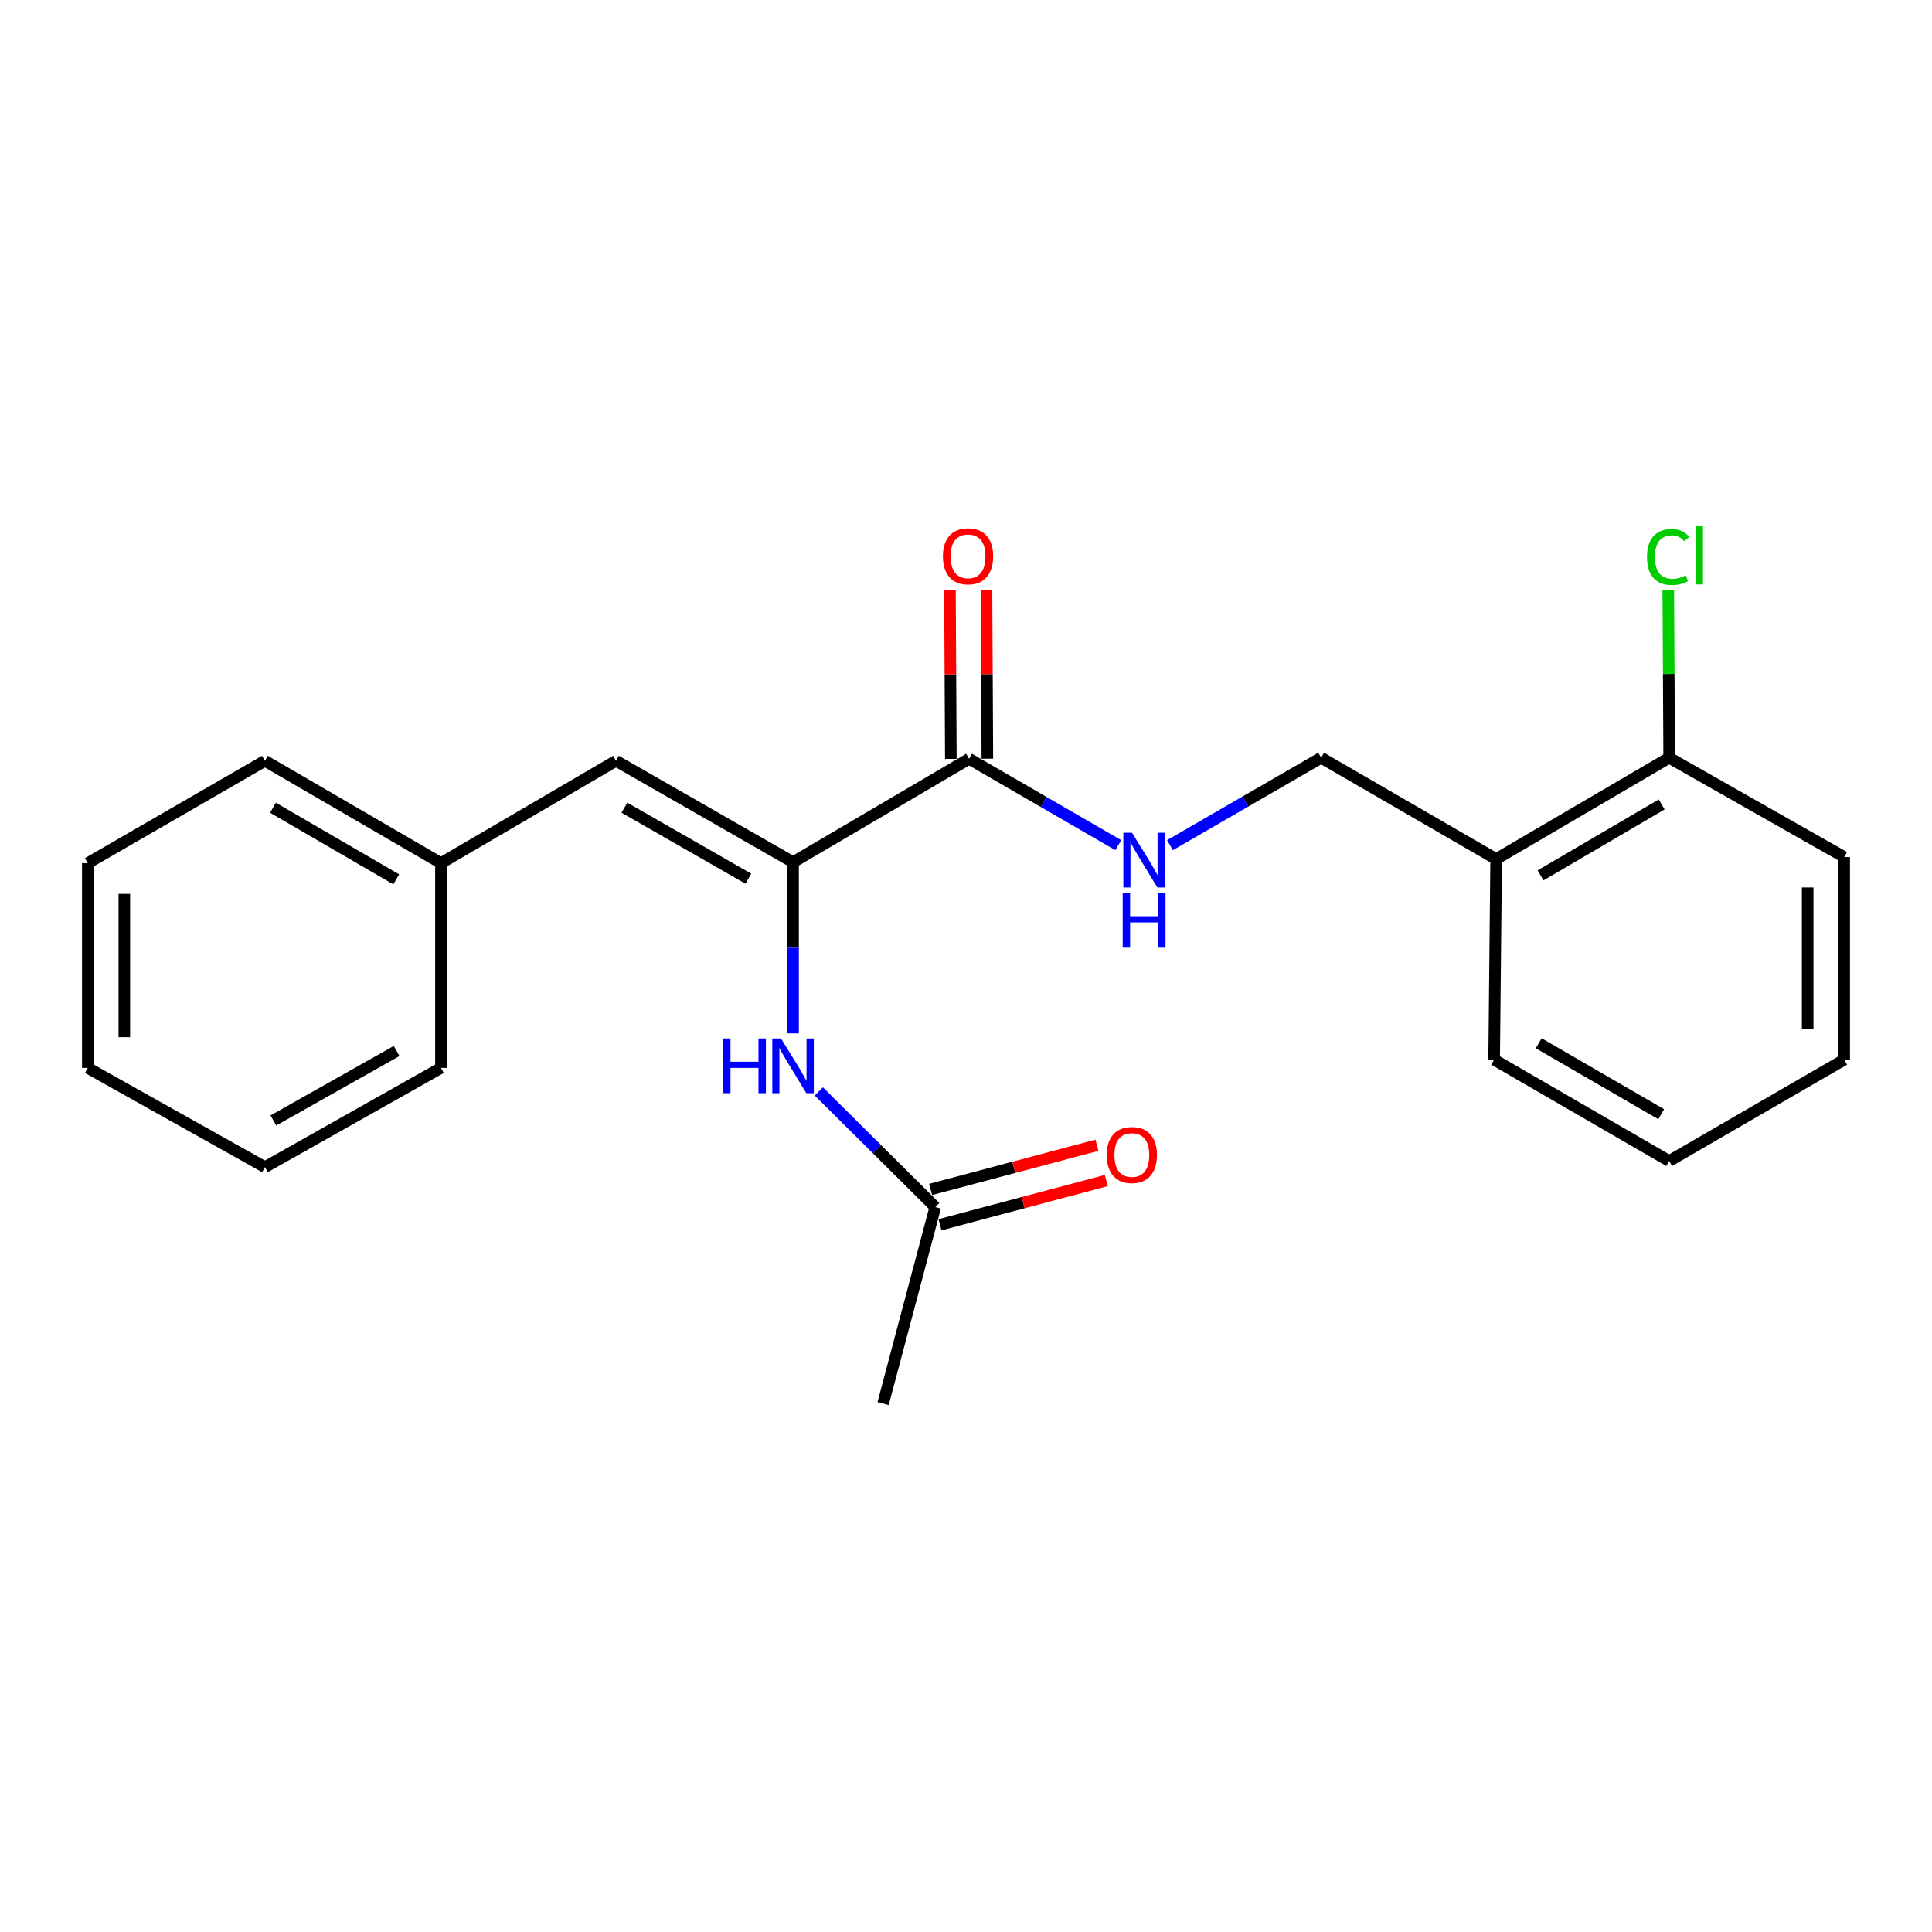 <?xml version='1.0' encoding='iso-8859-1'?>
<svg version='1.1' baseProfile='full'
              xmlns='http://www.w3.org/2000/svg'
                      xmlns:rdkit='http://www.rdkit.org/xml'
                      xmlns:xlink='http://www.w3.org/1999/xlink'
                  xml:space='preserve'
width='1000px' height='1000px' viewBox='0 0 1000 1000'>
<!-- END OF HEADER -->
<rect style='opacity:1.0;fill:#FFFFFF;stroke:none' width='1000' height='1000' x='0' y='0'> </rect>
<path class='bond-0' d='M 410.485,446.279 L 501.606,392.754' style='fill:none;fill-rule:evenodd;stroke:#000000;stroke-width:6px;stroke-linecap:butt;stroke-linejoin:miter;stroke-opacity:1' />
<path class='bond-1' d='M 410.485,446.279 L 410.485,490.576' style='fill:none;fill-rule:evenodd;stroke:#000000;stroke-width:6px;stroke-linecap:butt;stroke-linejoin:miter;stroke-opacity:1' />
<path class='bond-1' d='M 410.485,490.576 L 410.485,534.873' style='fill:none;fill-rule:evenodd;stroke:#0000FF;stroke-width:6px;stroke-linecap:butt;stroke-linejoin:miter;stroke-opacity:1' />
<path class='bond-2' d='M 410.485,446.279 L 318.839,393.794' style='fill:none;fill-rule:evenodd;stroke:#000000;stroke-width:6px;stroke-linecap:butt;stroke-linejoin:miter;stroke-opacity:1' />
<path class='bond-2' d='M 387.347,454.805 L 323.194,418.066' style='fill:none;fill-rule:evenodd;stroke:#000000;stroke-width:6px;stroke-linecap:butt;stroke-linejoin:miter;stroke-opacity:1' />
<path class='bond-3' d='M 501.606,392.754 L 540.216,415.109' style='fill:none;fill-rule:evenodd;stroke:#000000;stroke-width:6px;stroke-linecap:butt;stroke-linejoin:miter;stroke-opacity:1' />
<path class='bond-3' d='M 540.216,415.109 L 578.825,437.464' style='fill:none;fill-rule:evenodd;stroke:#0000FF;stroke-width:6px;stroke-linecap:butt;stroke-linejoin:miter;stroke-opacity:1' />
<path class='bond-7' d='M 511.055,392.705 L 510.828,348.949' style='fill:none;fill-rule:evenodd;stroke:#000000;stroke-width:6px;stroke-linecap:butt;stroke-linejoin:miter;stroke-opacity:1' />
<path class='bond-7' d='M 510.828,348.949 L 510.6,305.192' style='fill:none;fill-rule:evenodd;stroke:#FF0000;stroke-width:6px;stroke-linecap:butt;stroke-linejoin:miter;stroke-opacity:1' />
<path class='bond-7' d='M 492.157,392.804 L 491.93,349.047' style='fill:none;fill-rule:evenodd;stroke:#000000;stroke-width:6px;stroke-linecap:butt;stroke-linejoin:miter;stroke-opacity:1' />
<path class='bond-7' d='M 491.93,349.047 L 491.702,305.29' style='fill:none;fill-rule:evenodd;stroke:#FF0000;stroke-width:6px;stroke-linecap:butt;stroke-linejoin:miter;stroke-opacity:1' />
<path class='bond-4' d='M 423.819,564.913 L 453.962,594.853' style='fill:none;fill-rule:evenodd;stroke:#0000FF;stroke-width:6px;stroke-linecap:butt;stroke-linejoin:miter;stroke-opacity:1' />
<path class='bond-4' d='M 453.962,594.853 L 484.104,624.794' style='fill:none;fill-rule:evenodd;stroke:#000000;stroke-width:6px;stroke-linecap:butt;stroke-linejoin:miter;stroke-opacity:1' />
<path class='bond-10' d='M 318.839,393.794 L 228.243,446.761' style='fill:none;fill-rule:evenodd;stroke:#000000;stroke-width:6px;stroke-linecap:butt;stroke-linejoin:miter;stroke-opacity:1' />
<path class='bond-6' d='M 605.568,437.456 L 644.693,414.832' style='fill:none;fill-rule:evenodd;stroke:#0000FF;stroke-width:6px;stroke-linecap:butt;stroke-linejoin:miter;stroke-opacity:1' />
<path class='bond-6' d='M 644.693,414.832 L 683.817,392.208' style='fill:none;fill-rule:evenodd;stroke:#000000;stroke-width:6px;stroke-linecap:butt;stroke-linejoin:miter;stroke-opacity:1' />
<path class='bond-9' d='M 486.532,633.926 L 529.584,622.481' style='fill:none;fill-rule:evenodd;stroke:#000000;stroke-width:6px;stroke-linecap:butt;stroke-linejoin:miter;stroke-opacity:1' />
<path class='bond-9' d='M 529.584,622.481 L 572.636,611.036' style='fill:none;fill-rule:evenodd;stroke:#FF0000;stroke-width:6px;stroke-linecap:butt;stroke-linejoin:miter;stroke-opacity:1' />
<path class='bond-9' d='M 481.677,615.662 L 524.729,604.217' style='fill:none;fill-rule:evenodd;stroke:#000000;stroke-width:6px;stroke-linecap:butt;stroke-linejoin:miter;stroke-opacity:1' />
<path class='bond-9' d='M 524.729,604.217 L 567.781,592.772' style='fill:none;fill-rule:evenodd;stroke:#FF0000;stroke-width:6px;stroke-linecap:butt;stroke-linejoin:miter;stroke-opacity:1' />
<path class='bond-13' d='M 484.104,624.794 L 457.101,726.487' style='fill:none;fill-rule:evenodd;stroke:#000000;stroke-width:6px;stroke-linecap:butt;stroke-linejoin:miter;stroke-opacity:1' />
<path class='bond-5' d='M 774.403,444.651 L 683.817,392.208' style='fill:none;fill-rule:evenodd;stroke:#000000;stroke-width:6px;stroke-linecap:butt;stroke-linejoin:miter;stroke-opacity:1' />
<path class='bond-8' d='M 774.403,444.651 L 863.96,392.208' style='fill:none;fill-rule:evenodd;stroke:#000000;stroke-width:6px;stroke-linecap:butt;stroke-linejoin:miter;stroke-opacity:1' />
<path class='bond-8' d='M 797.386,453.093 L 860.076,416.383' style='fill:none;fill-rule:evenodd;stroke:#000000;stroke-width:6px;stroke-linecap:butt;stroke-linejoin:miter;stroke-opacity:1' />
<path class='bond-12' d='M 774.403,444.651 L 773.364,548.487' style='fill:none;fill-rule:evenodd;stroke:#000000;stroke-width:6px;stroke-linecap:butt;stroke-linejoin:miter;stroke-opacity:1' />
<path class='bond-11' d='M 863.96,392.208 L 863.73,348.842' style='fill:none;fill-rule:evenodd;stroke:#000000;stroke-width:6px;stroke-linecap:butt;stroke-linejoin:miter;stroke-opacity:1' />
<path class='bond-11' d='M 863.73,348.842 L 863.5,305.475' style='fill:none;fill-rule:evenodd;stroke:#00CC00;stroke-width:6px;stroke-linecap:butt;stroke-linejoin:miter;stroke-opacity:1' />
<path class='bond-14' d='M 863.96,392.208 L 954.545,443.622' style='fill:none;fill-rule:evenodd;stroke:#000000;stroke-width:6px;stroke-linecap:butt;stroke-linejoin:miter;stroke-opacity:1' />
<path class='bond-15' d='M 228.243,446.761 L 137.122,393.794' style='fill:none;fill-rule:evenodd;stroke:#000000;stroke-width:6px;stroke-linecap:butt;stroke-linejoin:miter;stroke-opacity:1' />
<path class='bond-15' d='M 205.077,455.155 L 141.292,418.077' style='fill:none;fill-rule:evenodd;stroke:#000000;stroke-width:6px;stroke-linecap:butt;stroke-linejoin:miter;stroke-opacity:1' />
<path class='bond-16' d='M 228.243,446.761 L 228.243,552.749' style='fill:none;fill-rule:evenodd;stroke:#000000;stroke-width:6px;stroke-linecap:butt;stroke-linejoin:miter;stroke-opacity:1' />
<path class='bond-17' d='M 773.364,548.487 L 863.96,600.929' style='fill:none;fill-rule:evenodd;stroke:#000000;stroke-width:6px;stroke-linecap:butt;stroke-linejoin:miter;stroke-opacity:1' />
<path class='bond-17' d='M 796.421,539.997 L 859.838,576.707' style='fill:none;fill-rule:evenodd;stroke:#000000;stroke-width:6px;stroke-linecap:butt;stroke-linejoin:miter;stroke-opacity:1' />
<path class='bond-23' d='M 954.545,443.622 L 954.545,548.487' style='fill:none;fill-rule:evenodd;stroke:#000000;stroke-width:6px;stroke-linecap:butt;stroke-linejoin:miter;stroke-opacity:1' />
<path class='bond-23' d='M 935.647,459.352 L 935.647,532.757' style='fill:none;fill-rule:evenodd;stroke:#000000;stroke-width:6px;stroke-linecap:butt;stroke-linejoin:miter;stroke-opacity:1' />
<path class='bond-19' d='M 137.122,393.794 L 45.455,446.761' style='fill:none;fill-rule:evenodd;stroke:#000000;stroke-width:6px;stroke-linecap:butt;stroke-linejoin:miter;stroke-opacity:1' />
<path class='bond-20' d='M 228.243,552.749 L 137.122,604.111' style='fill:none;fill-rule:evenodd;stroke:#000000;stroke-width:6px;stroke-linecap:butt;stroke-linejoin:miter;stroke-opacity:1' />
<path class='bond-20' d='M 205.295,543.99 L 141.51,579.943' style='fill:none;fill-rule:evenodd;stroke:#000000;stroke-width:6px;stroke-linecap:butt;stroke-linejoin:miter;stroke-opacity:1' />
<path class='bond-18' d='M 863.96,600.929 L 954.545,548.487' style='fill:none;fill-rule:evenodd;stroke:#000000;stroke-width:6px;stroke-linecap:butt;stroke-linejoin:miter;stroke-opacity:1' />
<path class='bond-22' d='M 45.455,446.761 L 45.455,552.749' style='fill:none;fill-rule:evenodd;stroke:#000000;stroke-width:6px;stroke-linecap:butt;stroke-linejoin:miter;stroke-opacity:1' />
<path class='bond-22' d='M 64.353,462.66 L 64.353,536.851' style='fill:none;fill-rule:evenodd;stroke:#000000;stroke-width:6px;stroke-linecap:butt;stroke-linejoin:miter;stroke-opacity:1' />
<path class='bond-21' d='M 137.122,604.111 L 45.455,552.749' style='fill:none;fill-rule:evenodd;stroke:#000000;stroke-width:6px;stroke-linecap:butt;stroke-linejoin:miter;stroke-opacity:1' />
<path  class='atom-2' d='M 374.265 537.508
L 378.105 537.508
L 378.105 549.548
L 392.585 549.548
L 392.585 537.508
L 396.425 537.508
L 396.425 565.828
L 392.585 565.828
L 392.585 552.748
L 378.105 552.748
L 378.105 565.828
L 374.265 565.828
L 374.265 537.508
' fill='#0000FF'/>
<path  class='atom-2' d='M 404.225 537.508
L 413.505 552.508
Q 414.425 553.988, 415.905 556.668
Q 417.385 559.348, 417.465 559.508
L 417.465 537.508
L 421.225 537.508
L 421.225 565.828
L 417.345 565.828
L 407.385 549.428
Q 406.225 547.508, 404.985 545.308
Q 403.785 543.108, 403.425 542.428
L 403.425 565.828
L 399.745 565.828
L 399.745 537.508
L 404.225 537.508
' fill='#0000FF'/>
<path  class='atom-4' d='M 585.922 431.037
L 595.202 446.037
Q 596.122 447.517, 597.602 450.197
Q 599.082 452.877, 599.162 453.037
L 599.162 431.037
L 602.922 431.037
L 602.922 459.357
L 599.042 459.357
L 589.082 442.957
Q 587.922 441.037, 586.682 438.837
Q 585.482 436.637, 585.122 435.957
L 585.122 459.357
L 581.442 459.357
L 581.442 431.037
L 585.922 431.037
' fill='#0000FF'/>
<path  class='atom-4' d='M 581.102 462.189
L 584.942 462.189
L 584.942 474.229
L 599.422 474.229
L 599.422 462.189
L 603.262 462.189
L 603.262 490.509
L 599.422 490.509
L 599.422 477.429
L 584.942 477.429
L 584.942 490.509
L 581.102 490.509
L 581.102 462.189
' fill='#0000FF'/>
<path  class='atom-8' d='M 488.06 287.939
Q 488.06 281.139, 491.42 277.339
Q 494.78 273.539, 501.06 273.539
Q 507.34 273.539, 510.7 277.339
Q 514.06 281.139, 514.06 287.939
Q 514.06 294.819, 510.66 298.739
Q 507.26 302.619, 501.06 302.619
Q 494.82 302.619, 491.42 298.739
Q 488.06 294.859, 488.06 287.939
M 501.06 299.419
Q 505.38 299.419, 507.7 296.539
Q 510.06 293.619, 510.06 287.939
Q 510.06 282.379, 507.7 279.579
Q 505.38 276.739, 501.06 276.739
Q 496.74 276.739, 494.38 279.539
Q 492.06 282.339, 492.06 287.939
Q 492.06 293.659, 494.38 296.539
Q 496.74 299.419, 501.06 299.419
' fill='#FF0000'/>
<path  class='atom-10' d='M 572.84 597.828
Q 572.84 591.028, 576.2 587.228
Q 579.56 583.428, 585.84 583.428
Q 592.12 583.428, 595.48 587.228
Q 598.84 591.028, 598.84 597.828
Q 598.84 604.708, 595.44 608.628
Q 592.04 612.508, 585.84 612.508
Q 579.6 612.508, 576.2 608.628
Q 572.84 604.748, 572.84 597.828
M 585.84 609.308
Q 590.16 609.308, 592.48 606.428
Q 594.84 603.508, 594.84 597.828
Q 594.84 592.268, 592.48 589.468
Q 590.16 586.628, 585.84 586.628
Q 581.52 586.628, 579.16 589.428
Q 576.84 592.228, 576.84 597.828
Q 576.84 603.548, 579.16 606.428
Q 581.52 609.308, 585.84 609.308
' fill='#FF0000'/>
<path  class='atom-12' d='M 852.483 288.293
Q 852.483 281.253, 855.763 277.573
Q 859.083 273.853, 865.363 273.853
Q 871.203 273.853, 874.323 277.973
L 871.683 280.133
Q 869.403 277.133, 865.363 277.133
Q 861.083 277.133, 858.803 280.013
Q 856.563 282.853, 856.563 288.293
Q 856.563 293.893, 858.883 296.773
Q 861.243 299.653, 865.803 299.653
Q 868.923 299.653, 872.563 297.773
L 873.683 300.773
Q 872.203 301.733, 869.963 302.293
Q 867.723 302.853, 865.243 302.853
Q 859.083 302.853, 855.763 299.093
Q 852.483 295.333, 852.483 288.293
' fill='#00CC00'/>
<path  class='atom-12' d='M 877.763 272.133
L 881.443 272.133
L 881.443 302.493
L 877.763 302.493
L 877.763 272.133
' fill='#00CC00'/>
</svg>
